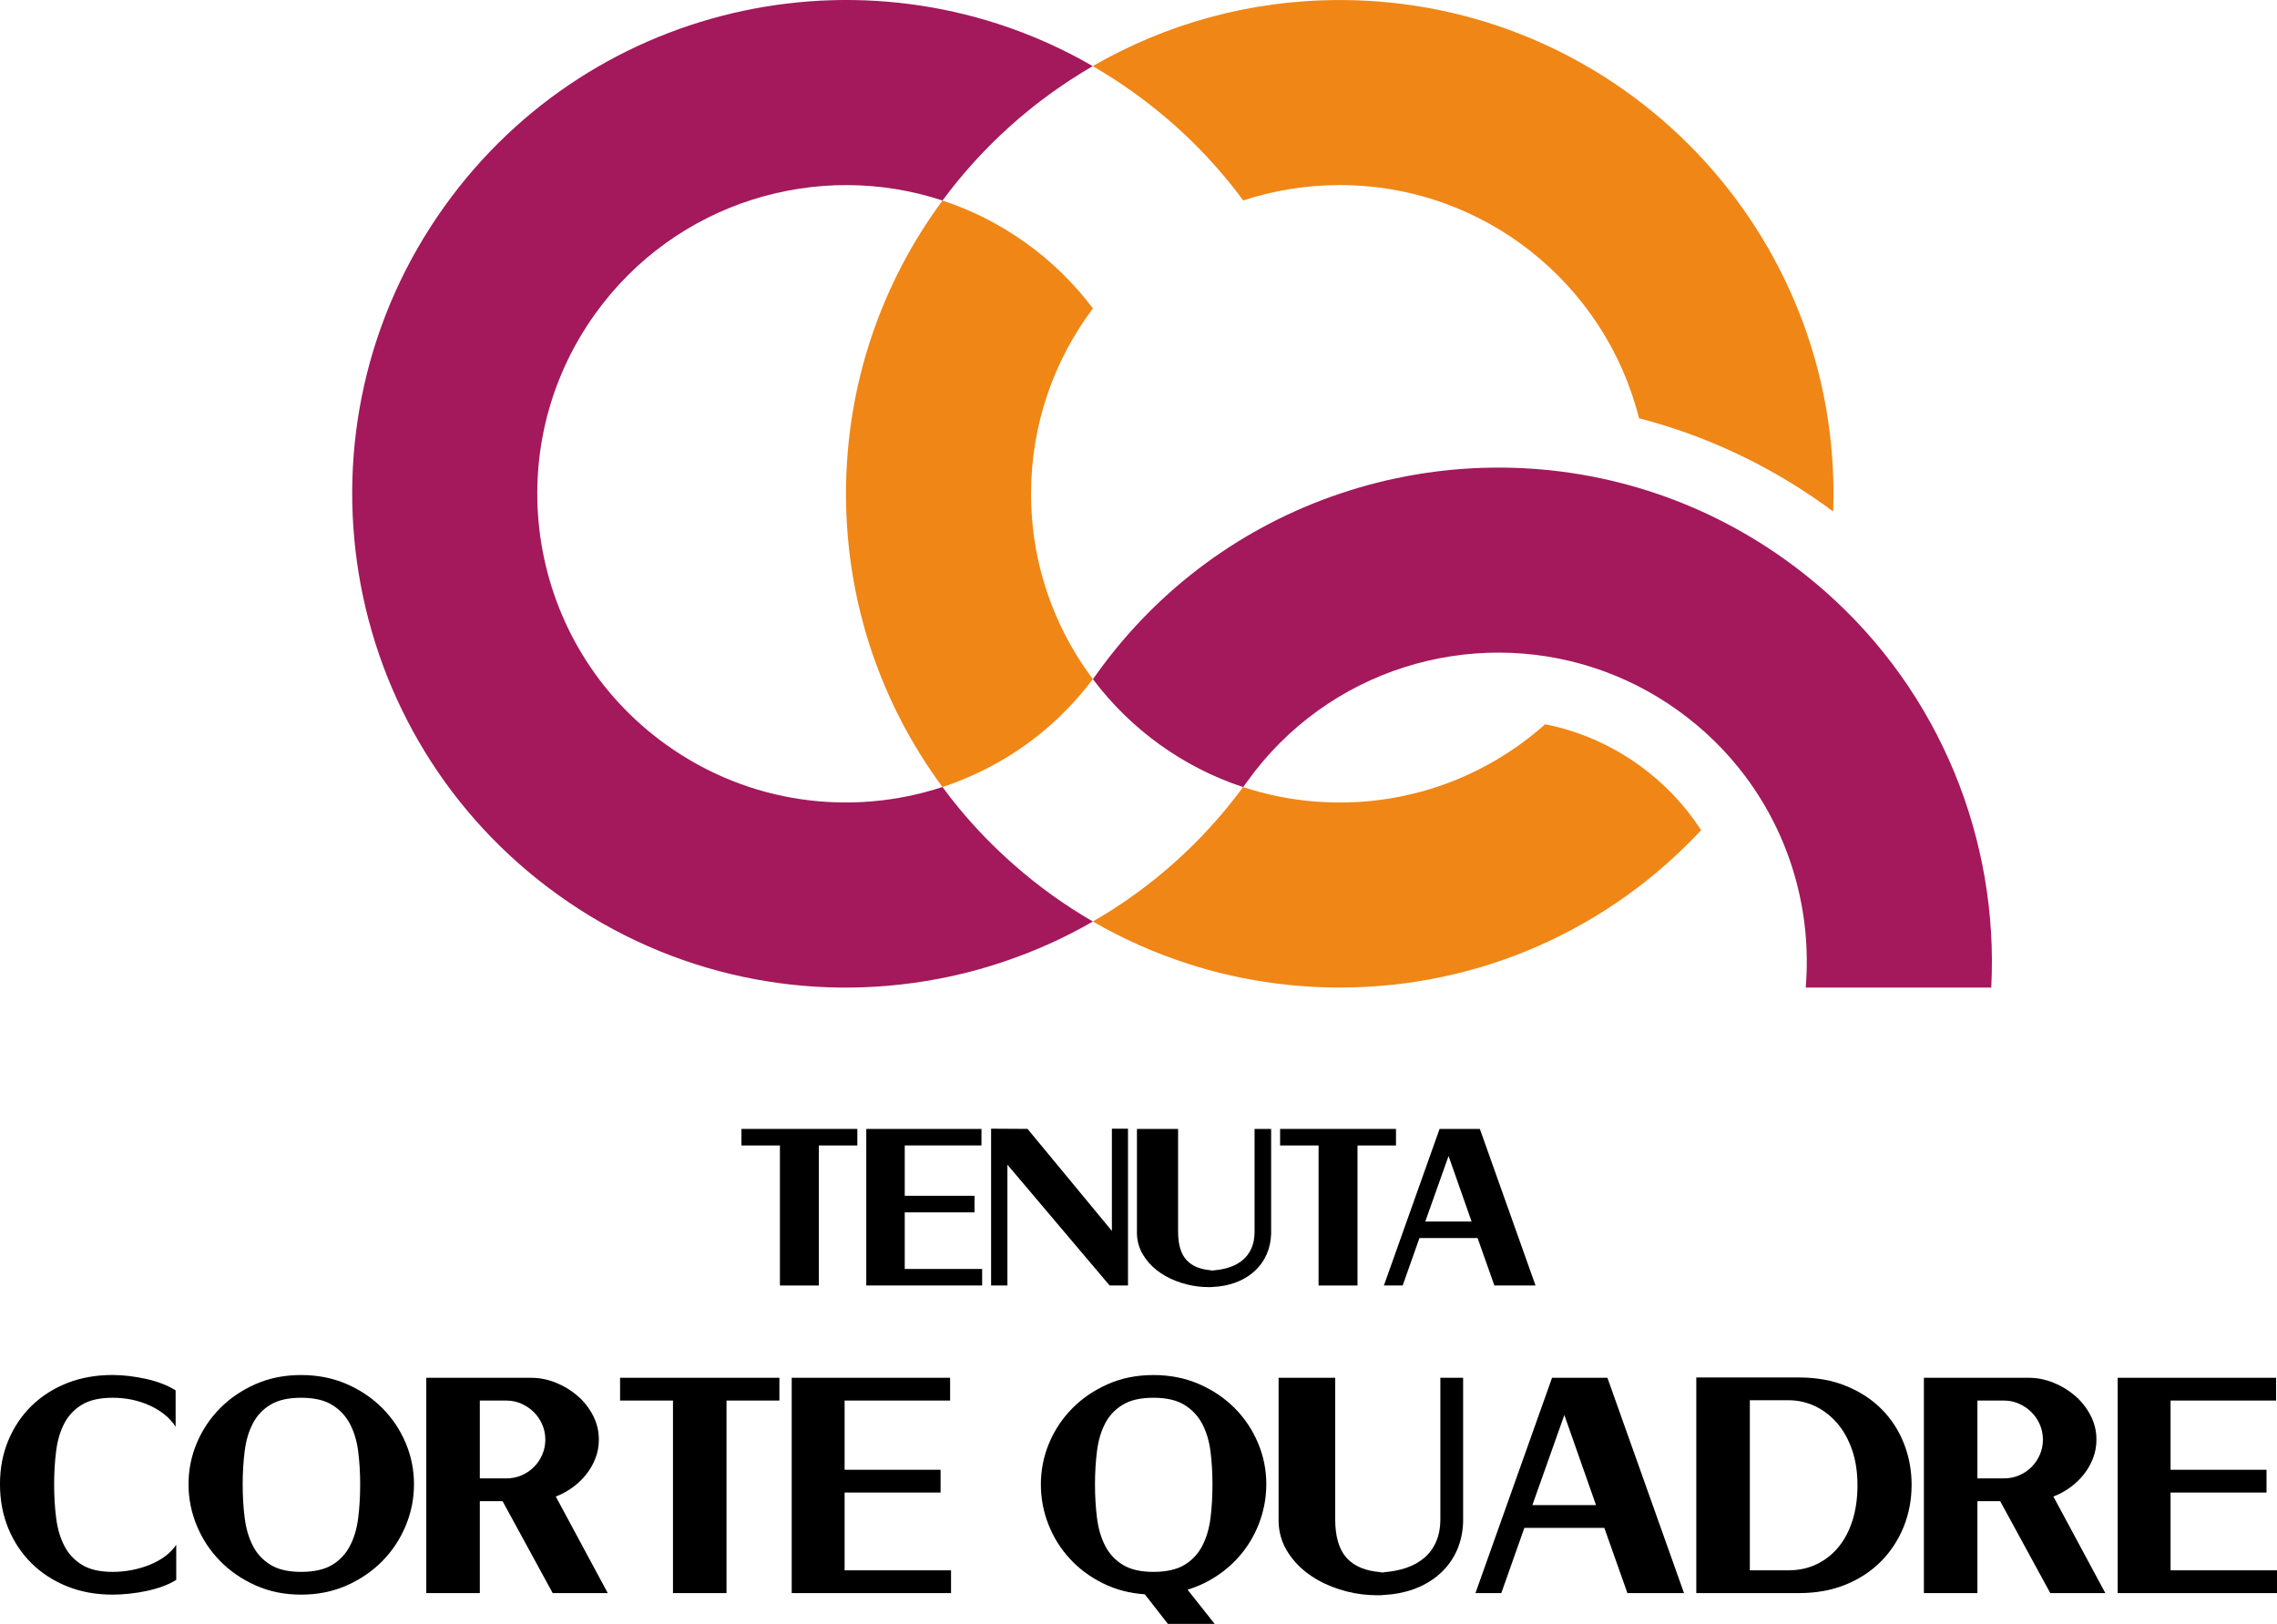 <?xml version="1.0" encoding="UTF-8"?>
<svg id="Livello_1" data-name="Livello 1" xmlns="http://www.w3.org/2000/svg" version="1.1" viewBox="0 0 1514.44 1080">
  <defs>
    <style>
      .cls-1 {
        fill: #a3195b;
      }

      .cls-1, .cls-2, .cls-3 {
        stroke-width: 0px;
      }

      .cls-2 {
        fill: #010000;
      }

      .cls-3 {
        fill: #f08616;
      }
    </style>
  </defs>
  <g>
    <path class="cls-1" d="M726.89,612.88c-18.78,10.86-38.53,19.71-58.88,26.56-14.47,4.95-29.27,8.82-44.3,11.64-85.1,16.11-176.42-1.3-252.37-55.79-147.4-105.67-181.25-310.8-75.58-458.21C395.07-1.47,582.27-39.67,726.81,43.98c-39.13,22.65-73.2,53.15-99.94,89.38-82.98-27.34-177.46.71-231.06,75.43-66.06,92.17-44.93,220.42,47.24,286.48,55.31,39.65,123.67,47.87,183.78,28.16,3.46,4.72,7.07,9.34,10.79,13.84,11.2,13.58,23.47,26.22,36.71,37.83,16.18,14.28,33.77,26.93,52.56,37.79Z"/>
    <path class="cls-1" d="M1324.39,656.81h-123.41c4.2-49.77-9.82-100.13-40.39-140.78-12.24-16.29-27.12-31.02-44.56-43.52-17.41-12.5-36.12-21.87-55.46-28.23-82.95-27.3-177.42.74-231.02,75.47-.89,1.26-1.79,2.49-2.75,3.72-40.21-13.24-74.95-38.61-99.87-71.75.86-1.23,1.71-2.45,2.6-3.68,41.62-58.06,98.64-98.49,161.54-119.69,65.69-22.21,137.77-23.43,205.24-1.86,31.88,10.15,62.75,25.44,91.43,46.01,8.89,6.36,17.37,13.13,25.44,20.2,77.55,67.96,116.31,166.26,111.21,264.12Z"/>
    <path class="cls-3" d="M1131.42,552.14c-59.92,64.38-145.43,104.67-240.35,104.67-18.67,0-36.93-1.56-54.75-4.57-15.47-2.57-30.57-6.25-45.19-10.94-22.58-7.18-44.08-16.74-64.24-28.42,38.05-21.95,72.27-51.89,99.91-89.42.04.04.11.04.15.04,15.55,5.13,31.95,8.44,48.91,9.67,5.02.37,10.08.56,15.21.56,52.45,0,100.32-19.68,136.58-52.04,22.32,4.39,43.48,13.58,62.38,27.12,16.66,11.94,30.61,26.63,41.4,43.33Z"/>
    <path class="cls-3" d="M1219.46,328.41c0,3.94-.07,7.89-.22,11.79-1.82-1.38-3.65-2.72-5.47-4.02-37.83-27.08-79.6-46.61-123.64-57.99-22.39-89.12-103.03-155.1-199.07-155.1-22.43,0-44,3.61-64.2,10.23-19.82-26.93-44.19-51.25-72.87-71.79-8.85-6.36-17.93-12.2-27.19-17.56C775.13,16.01,831.22.02,891.07.02c181.36,0,328.4,147.03,328.4,328.4Z"/>
    <path class="cls-3" d="M702.52,409.72c6.43,14.99,14.65,29.05,24.33,41.92-22.17,29.61-50.96,51.55-82.8,65.24-5.65,2.45-11.38,4.65-17.22,6.55-40.32-54.53-64.16-122-64.16-195.01s23.84-140.52,64.2-195.05c19.3,6.36,38.01,15.73,55.42,28.19,17.44,12.53,32.36,27.26,44.6,43.59-25.81,34.33-41.14,76.99-41.14,123.26,0,28.86,5.95,56.39,16.77,81.31Z"/>
  </g>
  <g>
    <path class="cls-2" d="M544.62,761.84v93.13h-25.89v-93.13h-25.59v-11.01h77.07v11.01h-25.59Z"/>
    <path class="cls-2" d="M576.16,854.97v-104.15h76.62v11.01h-51.03v33.47h46.42v11.01h-46.42v37.64h51.48v11.01h-77.07Z"/>
    <path class="cls-2" d="M738.03,854.97l-67.99-80.34v80.34h-10.86v-104.3l24.25.15,56.09,67.85v-68h10.71v104.3h-12.2Z"/>
    <path class="cls-2" d="M796.5,855.57c-4.86-.59-9.67-1.81-14.43-3.65-4.76-1.83-9.03-4.24-12.8-7.21-3.77-2.98-6.84-6.47-9.22-10.49-2.38-4.02-3.67-8.5-3.87-13.46v-69.93h27.37v68.29c0,8.53,1.86,14.83,5.58,18.9,3.72,4.07,9.3,6.35,16.74,6.84.2,0,.1.03-.3.08-.4.05-.84.07-1.34.07h-1.34c-.4,0-.5,0-.3,0h3.65c.35,0,.77-.05,1.26-.15,3.67-.29,7.14-.99,10.41-2.08,3.27-1.09,6.15-2.68,8.63-4.76,2.48-2.09,4.41-4.69,5.8-7.81,1.38-3.12,2.08-6.82,2.08-11.08v-68.29h11.01v69.93c-.21,4.96-1.19,9.45-2.98,13.46-1.78,4.02-4.22,7.51-7.29,10.49-3.07,2.97-6.67,5.38-10.79,7.21-4.12,1.84-8.61,3.05-13.46,3.65l-5.5.45h-1.79c-2.38,0-4.76-.15-7.14-.45Z"/>
    <path class="cls-2" d="M902.88,761.84v93.13h-25.89v-93.13h-25.59v-11.01h77.07v11.01h-25.59Z"/>
    <path class="cls-2" d="M982.77,823.43h-38.69l-11.16,31.54h-12.49l37.04-104.15h26.78l37.04,104.15h-27.37l-11.16-31.54ZM947.96,812.42h30.8l-15.32-43.59-15.48,43.59Z"/>
    <path class="cls-2" d="M116.81,948.87c-3.82-5.86-9.51-10.54-17.08-14.02-7.57-3.48-15.85-5.22-24.86-5.22-8.46,0-15.24,1.53-20.36,4.61-5.11,3.07-9.04,7.23-11.76,12.48-2.73,5.25-4.54,11.39-5.42,18.41-.89,7.03-1.33,14.43-1.33,22.2s.44,15.17,1.33,22.2c.88,7.03,2.69,13.2,5.42,18.52,2.73,5.32,6.65,9.55,11.76,12.68,5.12,3.14,11.9,4.7,20.36,4.7s17.18-1.6,24.96-4.81c7.78-3.2,13.57-7.6,17.39-13.2v23.32c-2.59,1.64-5.56,3.07-8.9,4.3-3.34,1.23-6.92,2.25-10.74,3.07-3.82.82-7.67,1.43-11.56,1.84-3.89.41-7.6.61-11.15.61-11.05,0-21.14-1.84-30.28-5.52-9.14-3.68-17.02-8.8-23.63-15.35-6.62-6.55-11.76-14.29-15.45-23.22-3.68-8.93-5.52-18.72-5.52-29.36s1.84-20.18,5.52-29.05c3.68-8.86,8.83-16.54,15.45-23.02,6.61-6.47,14.49-11.52,23.63-15.14,9.13-3.61,19.23-5.42,30.28-5.42,3.68,0,7.43.24,11.25.71,3.82.48,7.57,1.13,11.25,1.94,3.68.82,7.19,1.88,10.54,3.17,3.34,1.3,6.31,2.76,8.9,4.4v24.14Z"/>
    <path class="cls-2" d="M275.35,987.13c0,9.55-1.84,18.75-5.52,27.62-3.68,8.87-8.83,16.67-15.45,23.42-6.62,6.75-14.52,12.17-23.73,16.26-9.21,4.09-19.33,6.14-30.38,6.14s-21.14-2.04-30.28-6.14c-9.14-4.09-17.02-9.51-23.63-16.26-6.62-6.75-11.76-14.55-15.45-23.42-3.68-8.87-5.52-18.07-5.52-27.62s1.84-18.68,5.52-27.41c3.68-8.73,8.83-16.43,15.45-23.12,6.61-6.68,14.49-12.03,23.63-16.06,9.13-4.02,19.23-6.03,30.28-6.03s21.17,2.01,30.38,6.03c9.2,4.03,17.11,9.38,23.73,16.06,6.61,6.68,11.76,14.39,15.45,23.12,3.68,8.73,5.52,17.87,5.52,27.41ZM239.55,987.33c0-7.77-.44-15.14-1.33-22.1-.89-6.95-2.73-13.05-5.52-18.31-2.8-5.25-6.75-9.44-11.86-12.58-5.12-3.14-11.97-4.71-20.56-4.71s-15.24,1.53-20.36,4.61c-5.11,3.07-9.04,7.23-11.76,12.48-2.73,5.25-4.54,11.39-5.42,18.41-.89,7.03-1.33,14.43-1.33,22.2s.44,15.17,1.33,22.2c.88,7.03,2.69,13.2,5.42,18.52,2.73,5.32,6.65,9.55,11.76,12.68,5.12,3.14,11.9,4.7,20.36,4.7s15.45-1.53,20.56-4.6c5.11-3.07,9.07-7.26,11.86-12.58,2.79-5.32,4.63-11.49,5.52-18.51.89-7.03,1.33-14.49,1.33-22.4Z"/>
    <path class="cls-2" d="M334.27,998.38h-15.14v61.17h-35.6v-143.2h69.76c5.59,0,11.08,1.09,16.47,3.27,5.39,2.18,10.19,5.11,14.42,8.79,4.23,3.68,7.64,8.01,10.23,12.99,2.59,4.98,3.89,10.33,3.89,16.06,0,4.37-.75,8.49-2.25,12.38-1.5,3.88-3.55,7.47-6.14,10.74-2.59,3.27-5.63,6.17-9.1,8.7-3.48,2.52-7.19,4.53-11.15,6.03l34.57,64.24h-36.62l-33.35-61.17ZM319.13,983.24h17.8c3.54,0,6.88-.68,10.02-2.04,3.14-1.36,5.86-3.2,8.18-5.53,2.32-2.32,4.16-5.04,5.52-8.18,1.36-3.14,2.05-6.47,2.05-10.02s-.68-6.88-2.05-10.02c-1.36-3.13-3.2-5.86-5.52-8.18-2.32-2.32-5.05-4.19-8.18-5.62-3.14-1.43-6.48-2.15-10.02-2.15h-17.8v51.76Z"/>
    <path class="cls-2" d="M483.2,931.48v128.06h-35.6v-128.06h-35.19v-15.14h105.97v15.14h-35.19Z"/>
    <path class="cls-2" d="M526.57,1059.54v-143.2h105.35v15.14h-70.17v46.03h63.83v15.14h-63.83v51.76h70.78v15.14h-105.97Z"/>
    <path class="cls-2" d="M842.22,987.13c0,7.77-1.22,15.38-3.68,22.81-2.46,7.44-5.97,14.25-10.53,20.46-4.57,6.21-10.1,11.63-16.57,16.26-6.48,4.64-13.68,8.18-21.58,10.64l18,22.71h-31.1l-15.34-19.64h.21c-10.23-.68-19.61-3.13-28.13-7.36-8.53-4.23-15.85-9.68-21.99-16.37-6.14-6.68-10.88-14.29-14.22-22.81-3.34-8.52-5.01-17.42-5.01-26.69s1.84-18.68,5.52-27.41c3.68-8.73,8.83-16.43,15.45-23.12,6.61-6.68,14.49-12.03,23.63-16.06,9.13-4.02,19.23-6.03,30.28-6.03s21.17,2.01,30.38,6.03c9.2,4.03,17.11,9.38,23.73,16.06,6.61,6.68,11.76,14.39,15.44,23.12,3.68,8.73,5.52,17.87,5.52,27.41ZM806.42,987.33c0-7.77-.44-15.14-1.33-22.1-.89-6.95-2.73-13.05-5.52-18.31-2.8-5.25-6.75-9.44-11.86-12.58-5.12-3.14-11.97-4.71-20.56-4.71s-15.24,1.53-20.36,4.61c-5.11,3.07-9.04,7.23-11.76,12.48-2.73,5.25-4.54,11.39-5.42,18.41-.89,7.03-1.33,14.43-1.33,22.2s.44,15.17,1.33,22.2c.88,7.03,2.69,13.2,5.42,18.52,2.73,5.32,6.65,9.55,11.76,12.68,5.12,3.14,11.9,4.7,20.36,4.7s15.45-1.53,20.56-4.6c5.11-3.07,9.07-7.26,11.86-12.58,2.79-5.32,4.63-11.49,5.52-18.51.89-7.03,1.33-14.49,1.33-22.4Z"/>
    <path class="cls-2" d="M905.84,1060.36c-6.68-.82-13.29-2.48-19.84-5.01-6.55-2.53-12.41-5.83-17.6-9.92-5.18-4.09-9.41-8.9-12.68-14.42-3.27-5.53-5.05-11.7-5.32-18.52v-96.15h37.64v93.9c0,11.73,2.56,20.39,7.67,25.98,5.11,5.59,12.79,8.73,23.01,9.41.27,0,.13.03-.41.1-.55.07-1.16.1-1.85.1h-1.84c-.55,0-.68,0-.41,0h5.01c.47,0,1.06-.06,1.74-.2,5.04-.41,9.82-1.36,14.32-2.87,4.5-1.5,8.46-3.68,11.87-6.55,3.41-2.86,6.07-6.44,7.97-10.74,1.91-4.29,2.87-9.38,2.87-15.24v-93.9h15.14v96.15c-.28,6.82-1.64,12.99-4.09,18.52-2.45,5.52-5.8,10.33-10.02,14.42-4.23,4.09-9.17,7.4-14.83,9.92-5.67,2.53-11.84,4.19-18.52,5.01l-7.57.62h-2.46c-3.27,0-6.55-.21-9.82-.62Z"/>
    <path class="cls-2" d="M1067.05,1016.18h-53.19l-15.34,43.37h-17.19l50.94-143.2h36.83l50.94,143.2h-37.64l-15.35-43.37ZM1019.17,1001.04h42.35l-21.07-59.94-21.28,59.94Z"/>
    <path class="cls-2" d="M1271.41,987.54c0,9.96-1.78,19.3-5.32,28.02-3.55,8.73-8.56,16.37-15.04,22.91s-14.32,11.7-23.52,15.44c-9.21,3.76-19.54,5.63-30.99,5.63h-68.33v-143.4h68.33c11.73,0,22.23,1.91,31.5,5.73,9.27,3.82,17.12,8.97,23.53,15.45,6.41,6.48,11.32,14.05,14.73,22.71,3.41,8.66,5.12,17.83,5.12,27.52ZM1235.41,987.74c0-8.86-1.23-16.77-3.68-23.73-2.45-6.96-5.79-12.85-10.02-17.7-4.23-4.84-9.1-8.55-14.62-11.15-5.53-2.59-11.43-3.89-17.7-3.89h-25.57v113.13h25.57c6.96,0,13.26-1.36,18.93-4.09,5.66-2.73,10.5-6.55,14.52-11.46,4.02-4.91,7.12-10.84,9.31-17.8,2.18-6.96,3.27-14.73,3.27-23.32Z"/>
    <path class="cls-2" d="M1330.33,998.38h-15.14v61.17h-35.6v-143.2h69.76c5.59,0,11.08,1.09,16.46,3.27s10.19,5.11,14.42,8.79c4.23,3.68,7.64,8.01,10.23,12.99,2.59,4.98,3.89,10.33,3.89,16.06,0,4.37-.75,8.49-2.25,12.38-1.5,3.88-3.55,7.47-6.14,10.74s-5.62,6.17-9.1,8.7c-3.48,2.52-7.2,4.53-11.15,6.03l34.57,64.24h-36.62l-33.34-61.17ZM1315.19,983.24h17.8c3.54,0,6.88-.68,10.02-2.04,3.14-1.36,5.86-3.2,8.18-5.53s4.16-5.04,5.52-8.18c1.37-3.14,2.05-6.47,2.05-10.02s-.68-6.88-2.05-10.02c-1.36-3.13-3.2-5.86-5.52-8.18-2.32-2.32-5.05-4.19-8.18-5.62-3.14-1.43-6.48-2.15-10.02-2.15h-17.8v51.76Z"/>
    <path class="cls-2" d="M1408.47,1059.54v-143.2h105.35v15.14h-70.17v46.03h63.82v15.14h-63.82v51.76h70.78v15.14h-105.97Z"/>
  </g>
</svg>